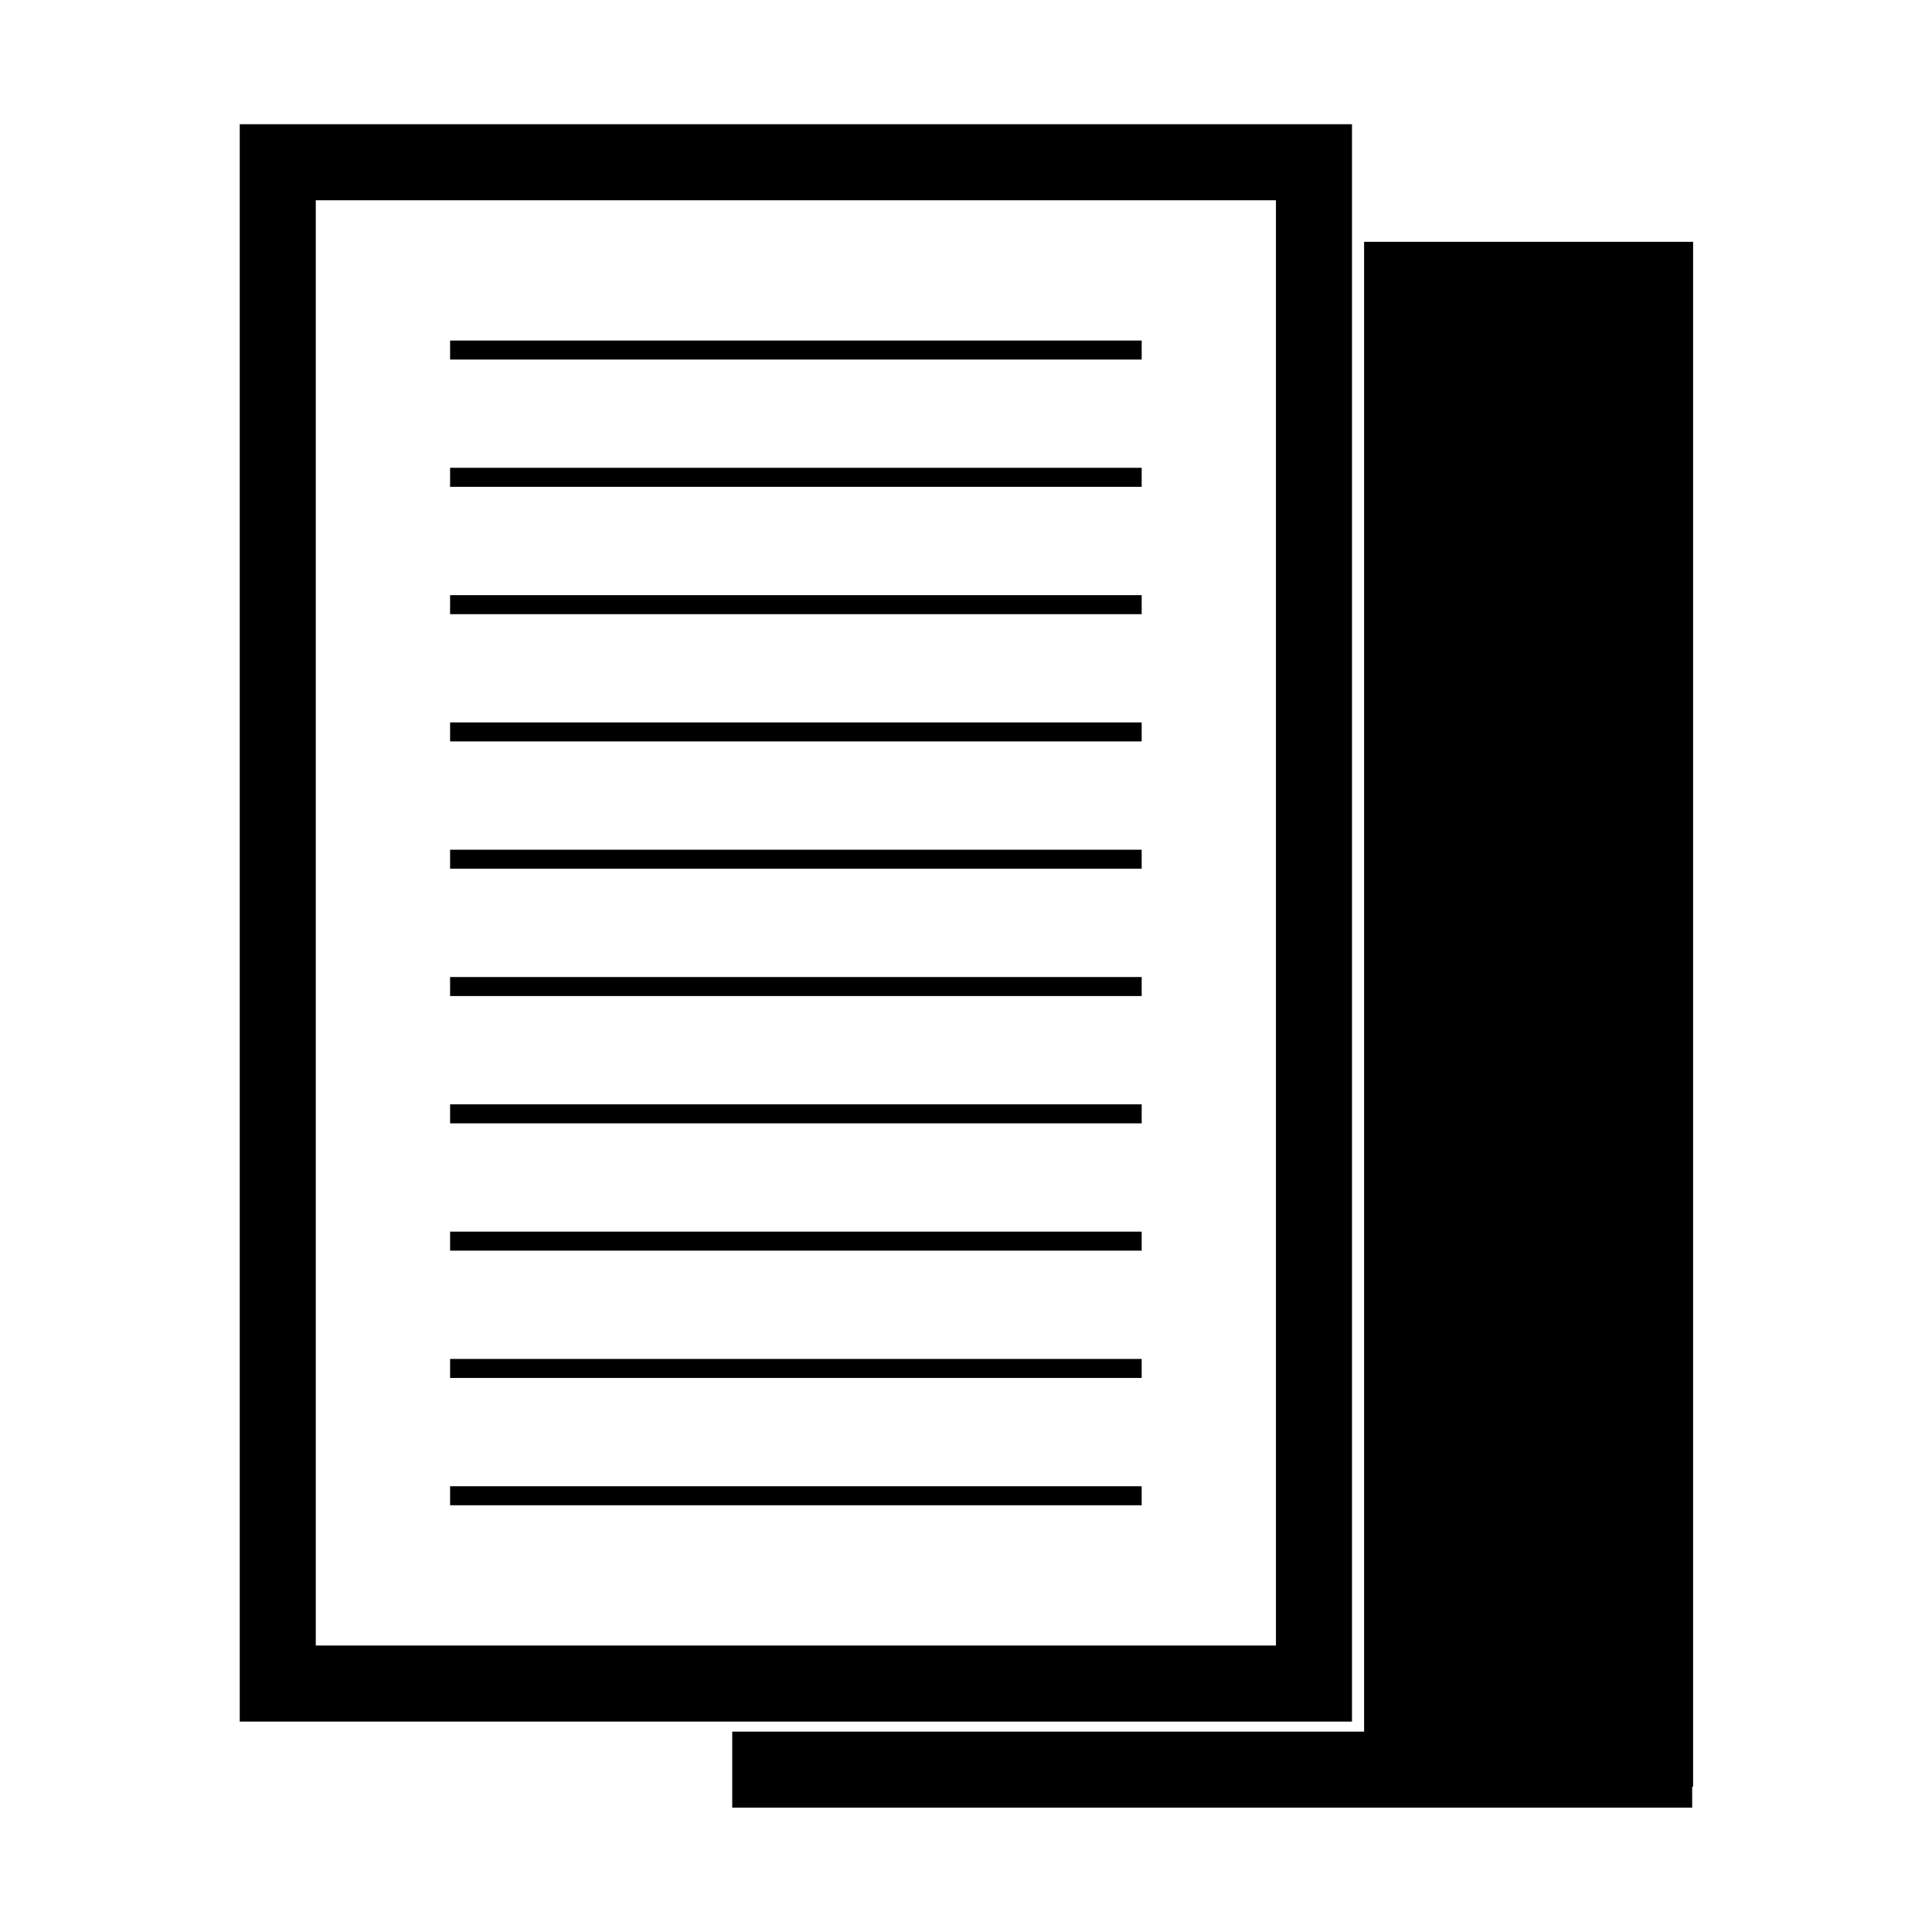 <?xml version="1.0" encoding="UTF-8"?>
<!-- The Best Svg Icon site in the world: iconSvg.co, Visit us! https://iconsvg.co -->
<svg width="800px" height="800px" version="1.1" viewBox="144 144 512 512" xmlns="http://www.w3.org/2000/svg">
 <g fill="none" stroke="#000000" stroke-miterlimit="10">
  <path transform="matrix(5.038 0 0 5.038 148.09 148.09)" d="m13.799 7.723h54.507v80.024h-54.507z" stroke-width="4"/>
  <path transform="matrix(5.038 0 0 5.038 148.09 148.09)" d="m22.864 17.601h36.379" stroke-linejoin="round"/>
  <path transform="matrix(5.038 0 0 5.038 148.09 148.09)" d="m22.864 24.297h36.379" stroke-linejoin="round"/>
  <path transform="matrix(5.038 0 0 5.038 148.09 148.09)" d="m22.864 30.994h36.379" stroke-linejoin="round"/>
  <path transform="matrix(5.038 0 0 5.038 148.09 148.09)" d="m22.864 37.69h36.379" stroke-linejoin="round"/>
  <path transform="matrix(5.038 0 0 5.038 148.09 148.09)" d="m22.864 44.386h36.379" stroke-linejoin="round"/>
  <path transform="matrix(5.038 0 0 5.038 148.09 148.09)" d="m22.864 51.083h36.379" stroke-linejoin="round"/>
  <path transform="matrix(5.038 0 0 5.038 148.09 148.09)" d="m22.864 57.779h36.379" stroke-linejoin="round"/>
  <path transform="matrix(5.038 0 0 5.038 148.09 148.09)" d="m22.864 64.475h36.379" stroke-linejoin="round"/>
  <path transform="matrix(5.038 0 0 5.038 148.09 148.09)" d="m22.864 71.172h36.379" stroke-linejoin="round"/>
  <path transform="matrix(5.038 0 0 5.038 148.09 148.09)" d="m22.864 77.868h36.379" stroke-linejoin="round"/>
  <path transform="matrix(5.038 0 0 5.038 148.09 148.09)" d="m86.201 92.277h-46.496" stroke-linecap="square" stroke-linejoin="round" stroke-width="4"/>
  <path transform="matrix(5.038 0 0 5.038 148.09 148.09)" d="m75.443 16.408h8.306v72.269h-8.306zm0 0" stroke-linecap="square" stroke-width="9"/>
 </g>
</svg>